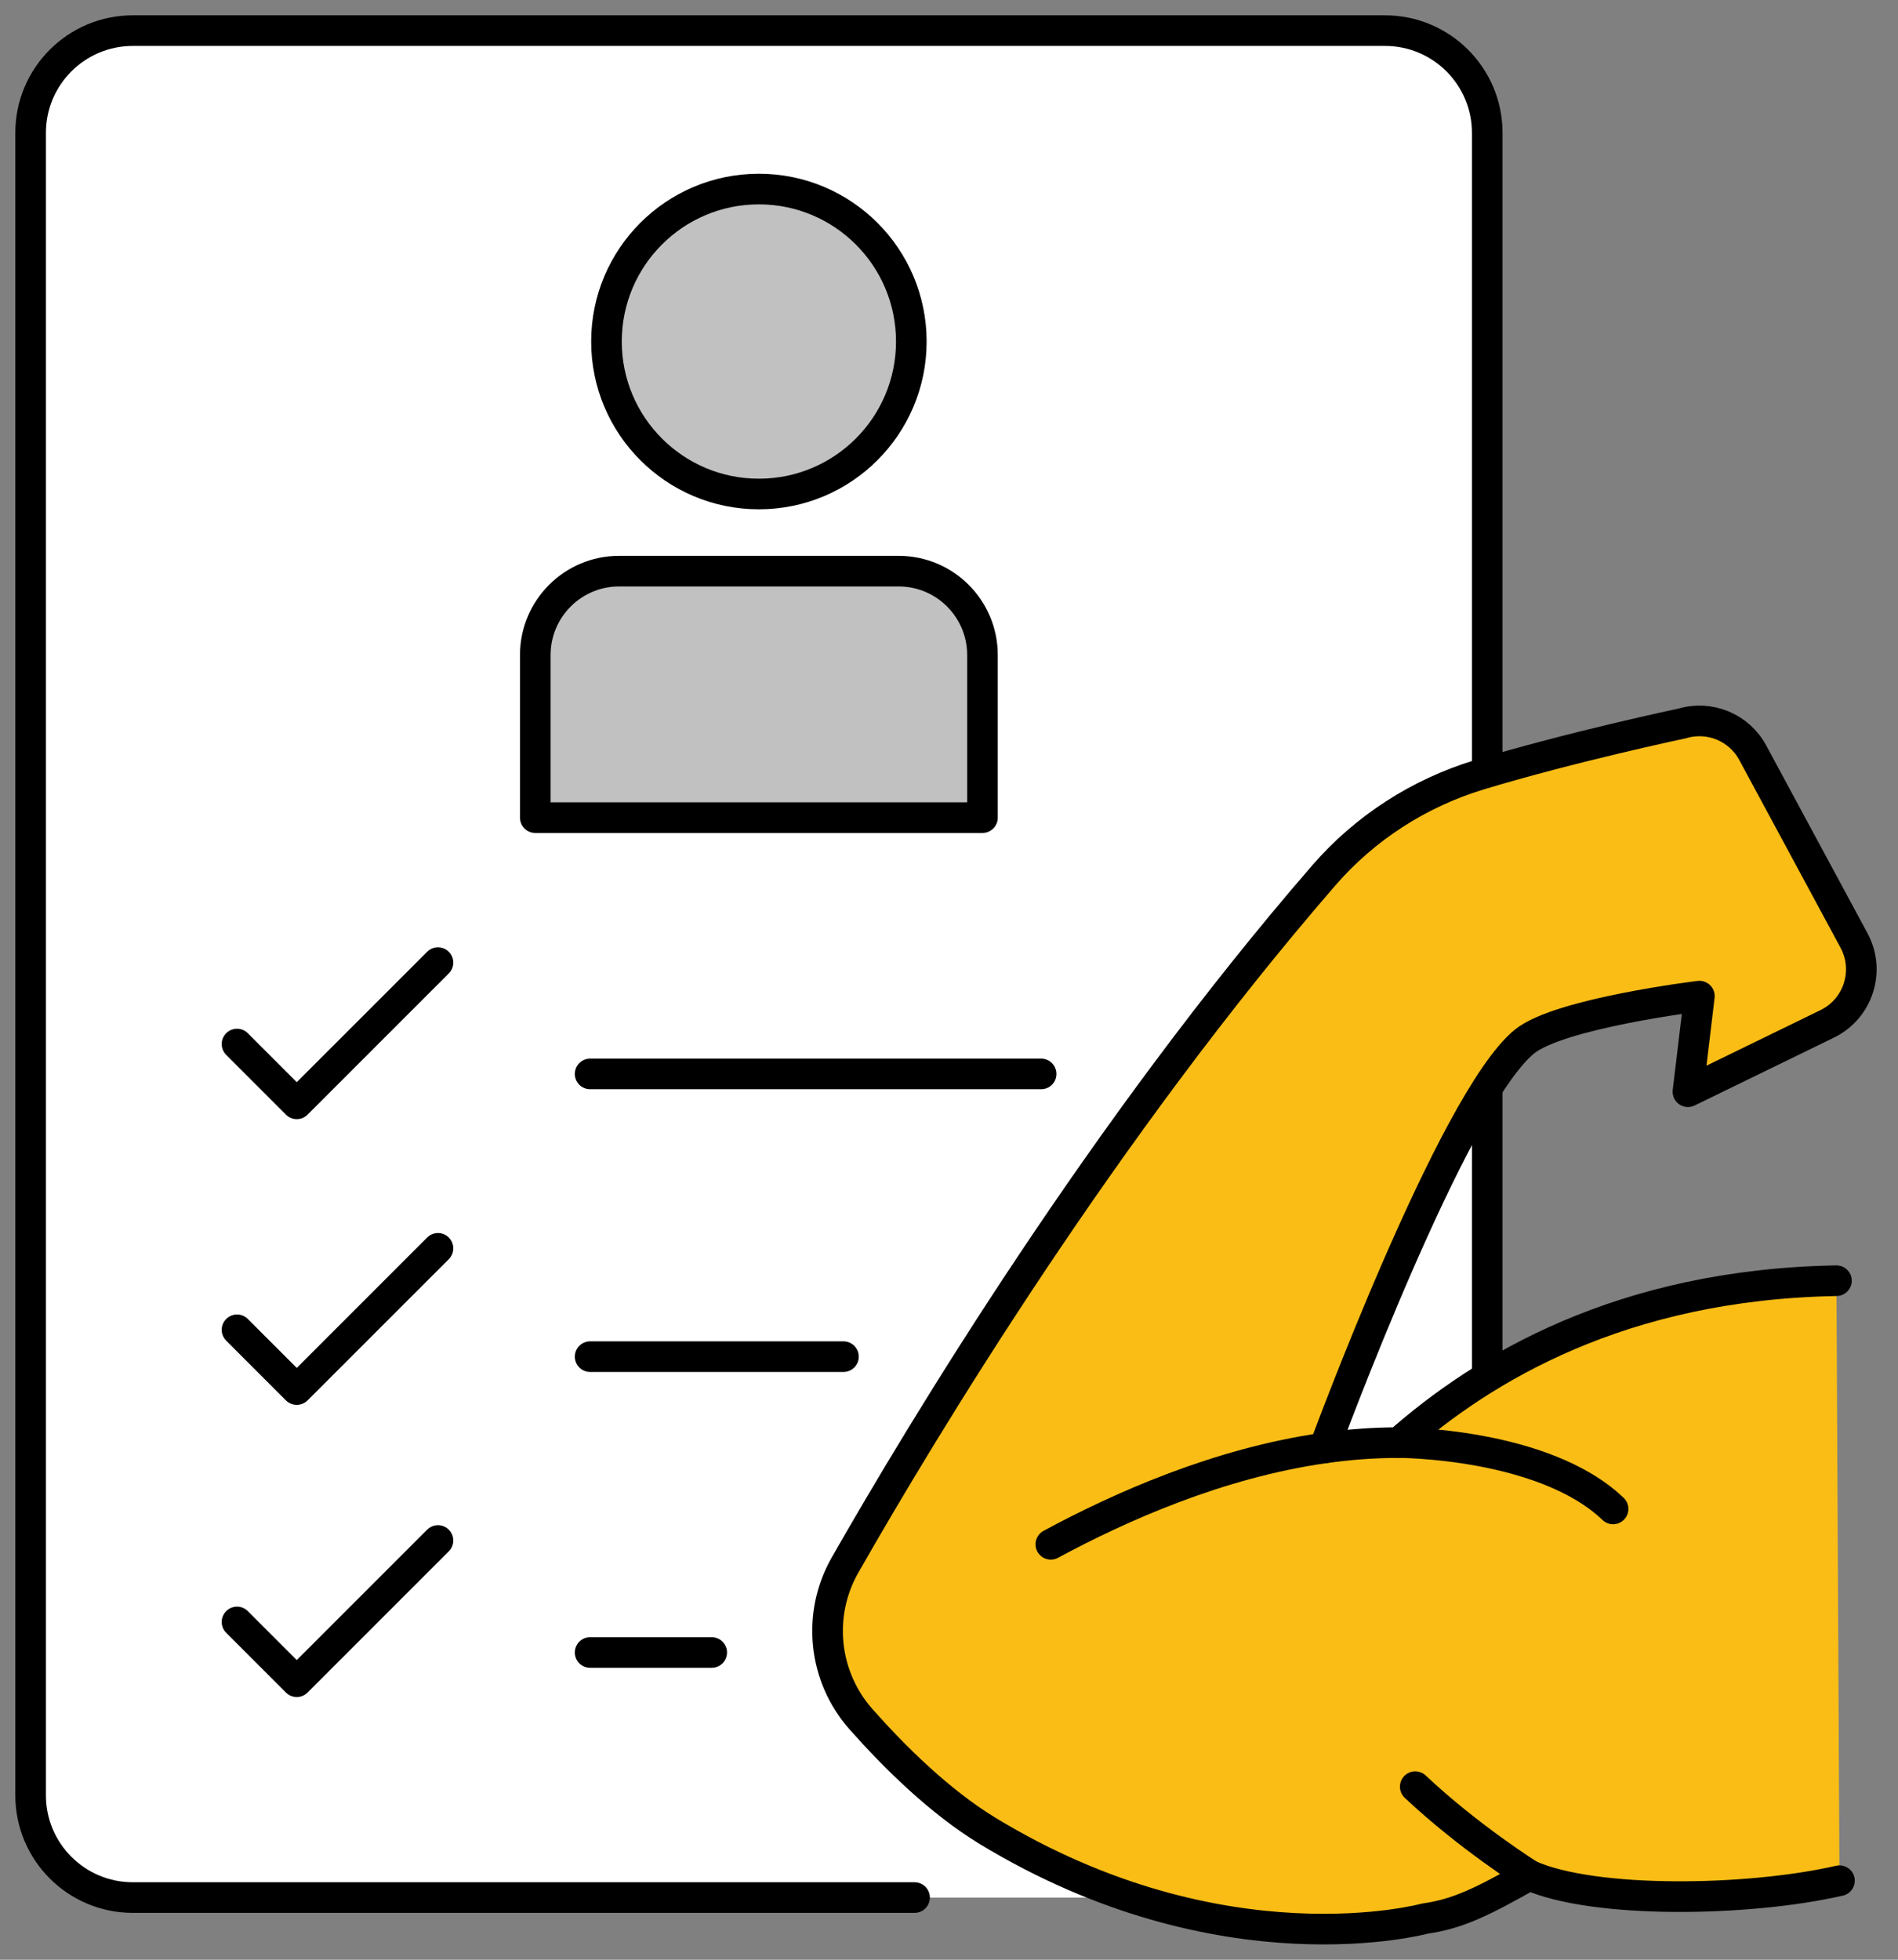 <svg width="62" height="64" viewBox="0 0 62 64" fill="none" xmlns="http://www.w3.org/2000/svg">
<rect x="0" y="0" width="62" height="64" fill="#808080" stroke="none"/>
<path d="M29.875 61.97H4.339C2.495 61.97 1 60.475 1 58.63V4.339C1 2.495 2.495 1 4.339 1H45.242C47.087 1 48.582 2.495 48.582 4.339V61.97" fill="white"/>
<path d="M29.875 61.97H4.339C2.495 61.97 1 60.475 1 58.63V4.339C1 2.495 2.495 1 4.339 1H45.242C47.087 1 48.582 2.495 48.582 4.339V61.97" stroke="black" stroke-miterlimit="10" stroke-linecap="round" stroke-linejoin="round"/>
<path d="M19.277 44.305H27.553" stroke="black" stroke-miterlimit="10" stroke-linecap="round" stroke-linejoin="round"/>
<path d="M14.307 40.768L9.694 45.38L7.742 43.428" stroke="black" stroke-miterlimit="10" stroke-linecap="round" stroke-linejoin="round"/>
<path d="M19.277 53.967H23.249" stroke="black" stroke-miterlimit="10" stroke-linecap="round" stroke-linejoin="round"/>
<path d="M14.307 50.309L9.694 54.921L7.742 52.969" stroke="black" stroke-miterlimit="10" stroke-linecap="round" stroke-linejoin="round"/>
<path d="M19.277 35.072H34.01" stroke="black" stroke-miterlimit="10" stroke-linecap="round" stroke-linejoin="round"/>
<path d="M14.307 31.436L9.694 36.048L7.742 34.096" stroke="black" stroke-miterlimit="10" stroke-linecap="round" stroke-linejoin="round"/>
<path d="M60.088 61.419C57.118 62.101 52.073 62.182 49.96 61.239C48.434 62.101 47.629 62.504 46.549 62.656C46.549 62.656 39.954 64.466 32.256 59.79C30.702 58.842 29.234 57.397 28.13 56.151C26.893 54.758 26.68 52.731 27.604 51.111C30.191 46.577 36.051 36.884 43.247 28.584C44.592 27.035 46.35 25.903 48.311 25.306C51.324 24.392 54.953 23.625 54.953 23.625C55.848 23.359 56.81 23.757 57.255 24.582L60.567 30.721C61.097 31.711 60.699 32.943 59.69 33.436L55.138 35.653L55.512 32.531C55.512 32.531 50.945 33.085 49.799 34.014C47.44 35.932 43.261 47.288 43.261 47.288C44.062 47.174 44.872 47.112 45.691 47.112C48.444 44.687 52.954 41.949 59.989 41.825" fill="#F9BD16"/>
<path d="M60.088 61.419C57.118 62.101 52.073 62.182 49.96 61.239C48.434 62.101 47.629 62.504 46.549 62.656C46.549 62.656 39.954 64.466 32.256 59.79C30.702 58.842 29.234 57.397 28.13 56.151C26.893 54.758 26.68 52.731 27.604 51.111C30.191 46.577 36.051 36.884 43.247 28.584C44.592 27.035 46.35 25.903 48.311 25.306C51.324 24.392 54.953 23.625 54.953 23.625C55.848 23.359 56.81 23.757 57.255 24.582L60.567 30.721C61.097 31.711 60.699 32.943 59.69 33.436L55.138 35.653L55.512 32.531C55.512 32.531 50.945 33.085 49.799 34.014C47.44 35.932 43.261 47.288 43.261 47.288C44.062 47.174 44.872 47.112 45.691 47.112C48.444 44.687 52.954 41.949 59.989 41.825" stroke="black" stroke-miterlimit="10" stroke-linecap="round" stroke-linejoin="round"/>
<path d="M34.326 50.433C36.61 49.201 39.807 47.78 43.261 47.287" stroke="black" stroke-miterlimit="10" stroke-linecap="round" stroke-linejoin="round"/>
<path d="M49.958 61.236C49.958 61.236 47.992 60.006 46.23 58.348" stroke="black" stroke-miterlimit="10" stroke-linecap="round" stroke-linejoin="round"/>
<path d="M45.69 47.111C45.69 47.111 50.428 47.111 52.693 49.278" stroke="black" stroke-miterlimit="10" stroke-linecap="round" stroke-linejoin="round"/>
<path d="M24.79 16.133C27.54 16.133 29.769 13.903 29.769 11.153C29.769 8.403 27.54 6.174 24.79 6.174C22.04 6.174 19.811 8.403 19.811 11.153C19.811 13.903 22.04 16.133 24.79 16.133Z" fill="#C1C1C1" stroke="black" stroke-miterlimit="10" stroke-linecap="round" stroke-linejoin="round"/>
<path d="M32.093 26.702H17.486V21.391C17.486 19.879 18.712 18.652 20.225 18.652H29.354C30.867 18.652 32.093 19.878 32.093 21.391V26.702H32.093Z" fill="#C1C1C1" stroke="black" stroke-miterlimit="10" stroke-linecap="round" stroke-linejoin="round"/>
</svg>
